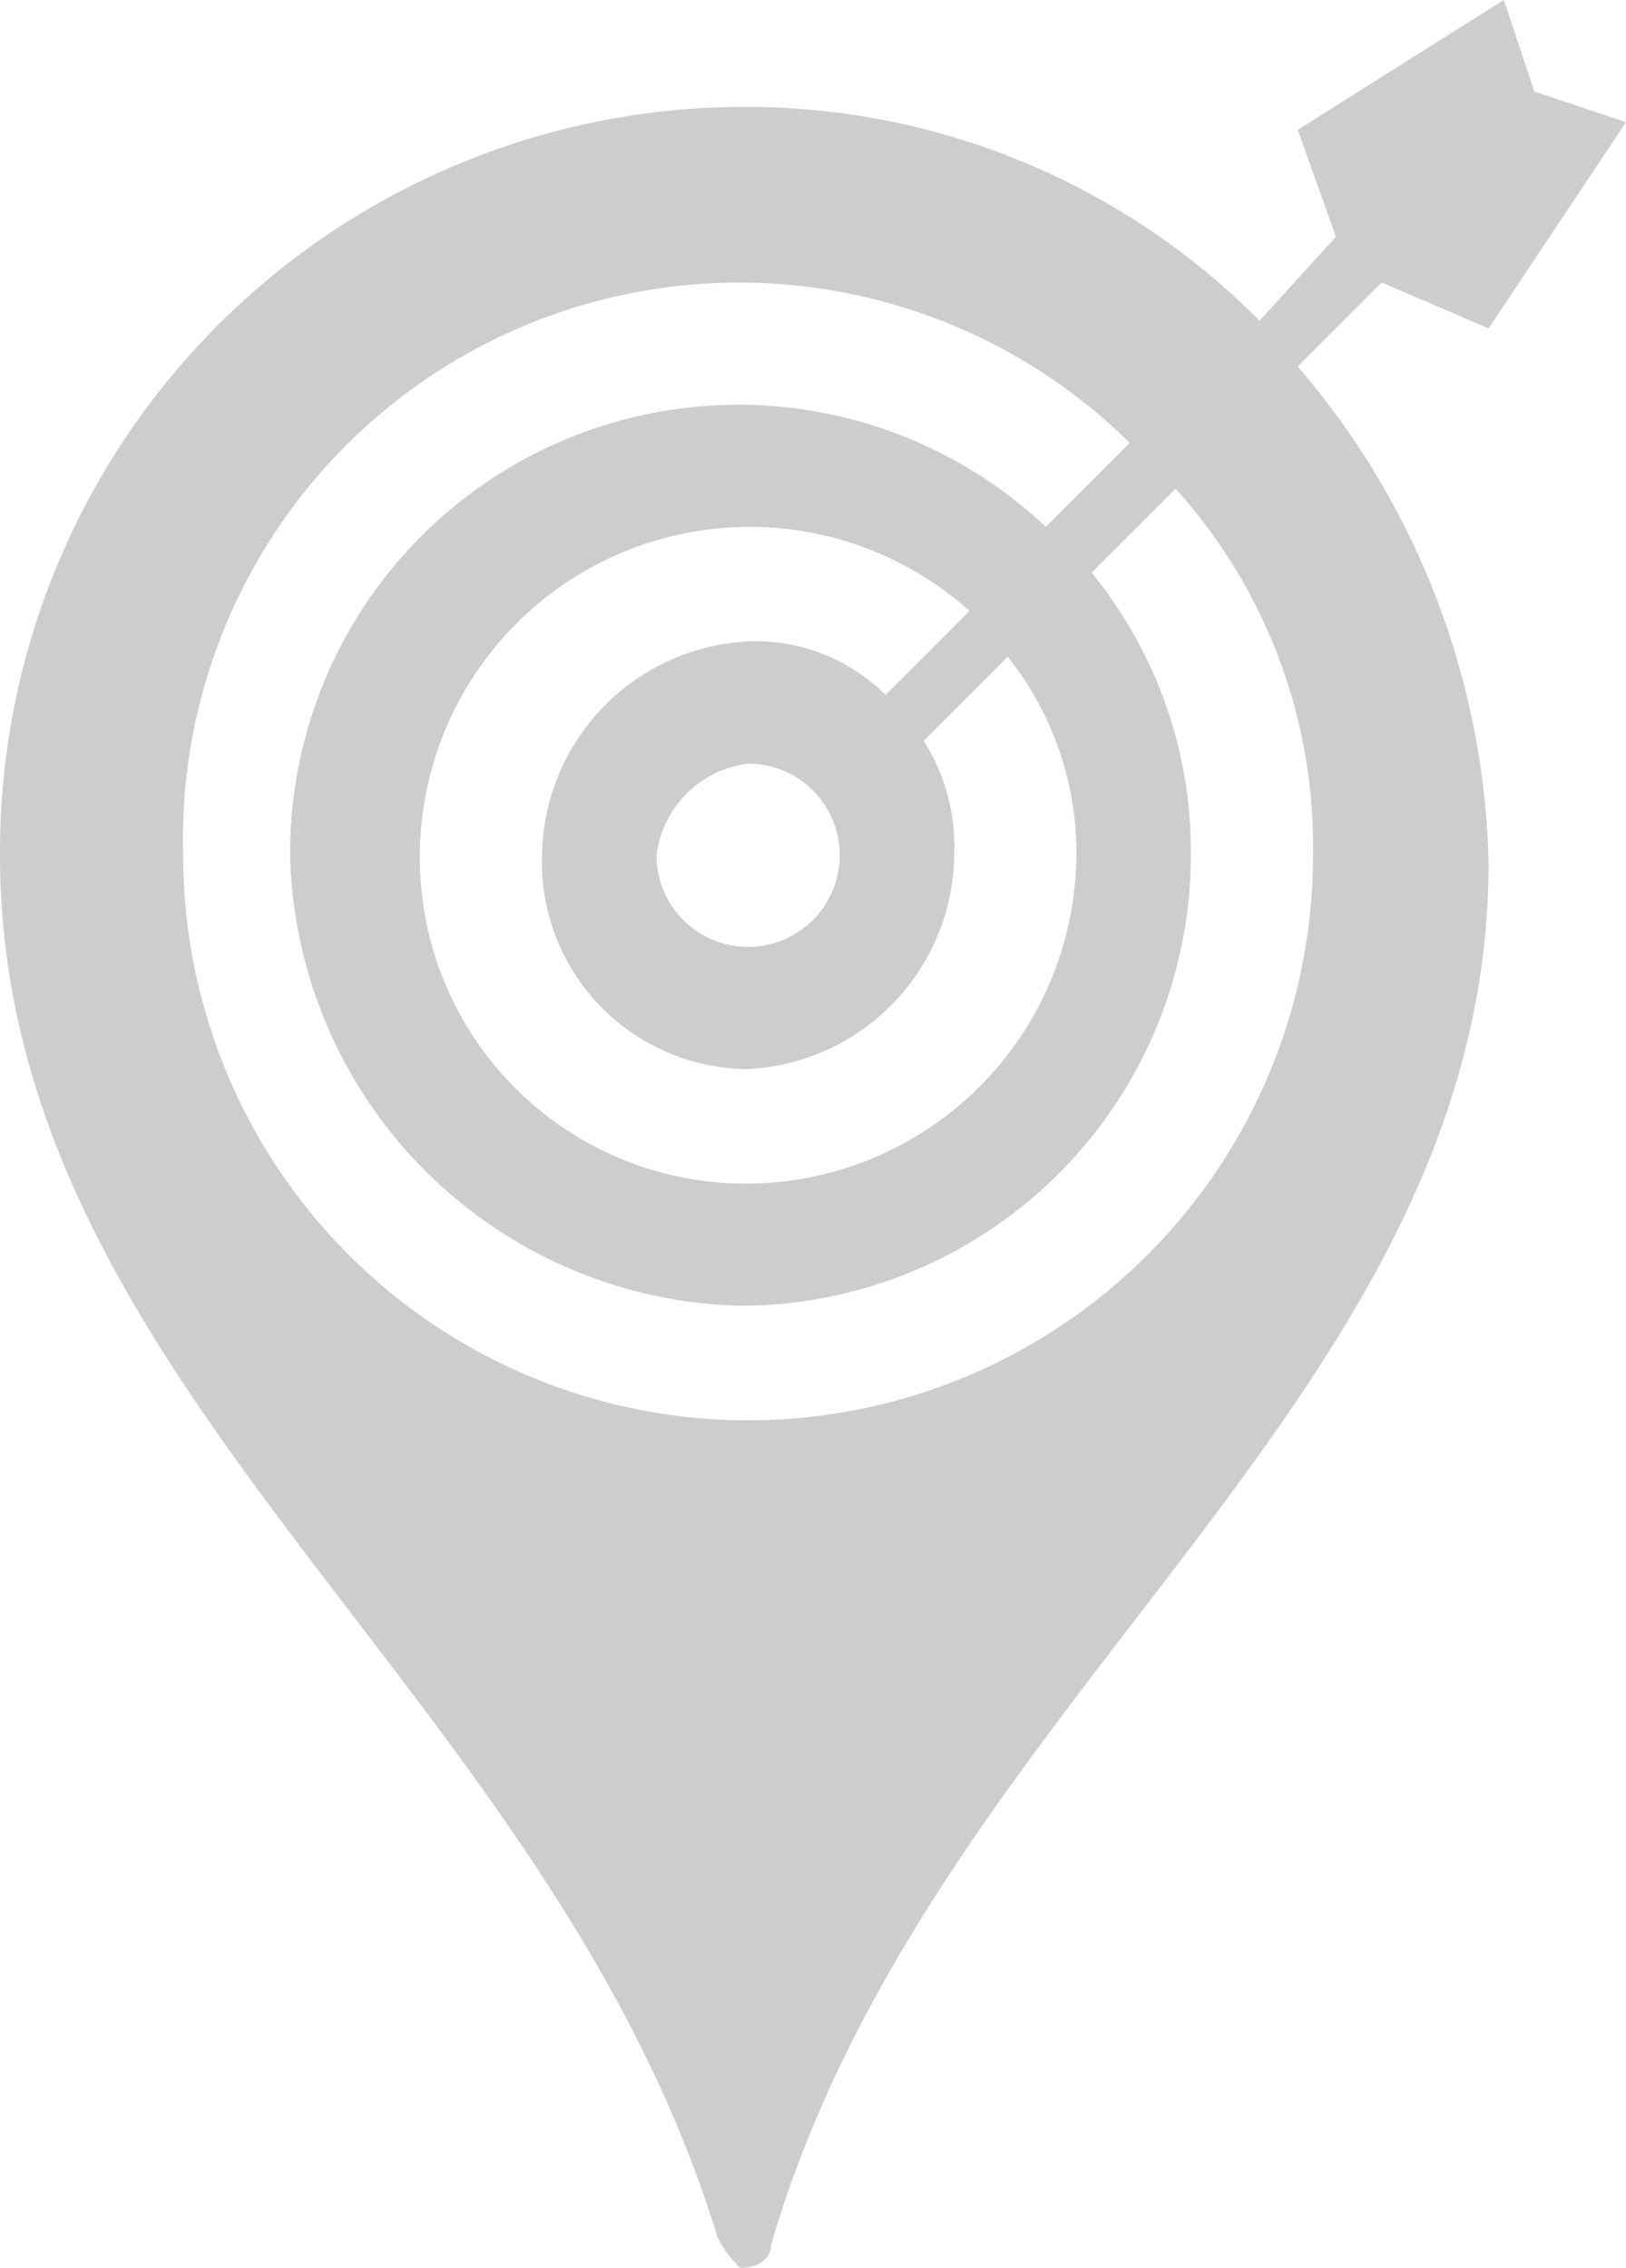 <svg xmlns="http://www.w3.org/2000/svg" width="21.3" height="29.7" viewBox="0 0 21.3 29.7">
  <g id="i-footer-location" transform="translate(-1063.4 -1589.65)">
    <path id="Union_82" d="M874.7,39.5c-2.2-7.2-9.4-11.1-9.4-18.1a9.752,9.752,0,0,1,9.8-9.8,9.465,9.465,0,0,1,6.7,2.8l1-1.1-.5-1.4,2.7-1.7.4,1.2,1.2.4-1.8,2.7-1.4-.6L882.3,15a10.311,10.311,0,0,1,2.5,6.5c0,7-7.3,10.9-9.4,18.1,0,.2-.2.3-.4.3A1.38,1.38,0,0,1,874.7,39.5Zm-7-18.1a7.4,7.4,0,1,0,14.8,0h0a6.986,6.986,0,0,0-1.8-4.8l-1.1,1.1a5.77,5.77,0,0,1,1.3,3.7,5.911,5.911,0,0,1-5.9,5.9,6.045,6.045,0,0,1-5.9-5.9,5.872,5.872,0,0,1,9.9-4.3l1.1-1.1a7.286,7.286,0,0,0-12.4,5.4Zm3.1,0a4.268,4.268,0,0,0,4.3,4.3,4.332,4.332,0,0,0,4.3-4.3,4.108,4.108,0,0,0-.9-2.6l-1.1,1.1a2.6,2.6,0,0,1,.4,1.5,2.843,2.843,0,0,1-2.7,2.8,2.712,2.712,0,0,1-2.7-2.8,2.843,2.843,0,0,1,2.7-2.8,2.41,2.41,0,0,1,1.8.7l1.1-1.1a4.32,4.32,0,0,0-7.2,3.2Zm3.1,0a1.2,1.2,0,1,0,1.2-1.2,1.379,1.379,0,0,0-1.2,1.2Z" transform="translate(198.1 1579.45)" fill="#cdcdcd"/>
  </g>
</svg>
